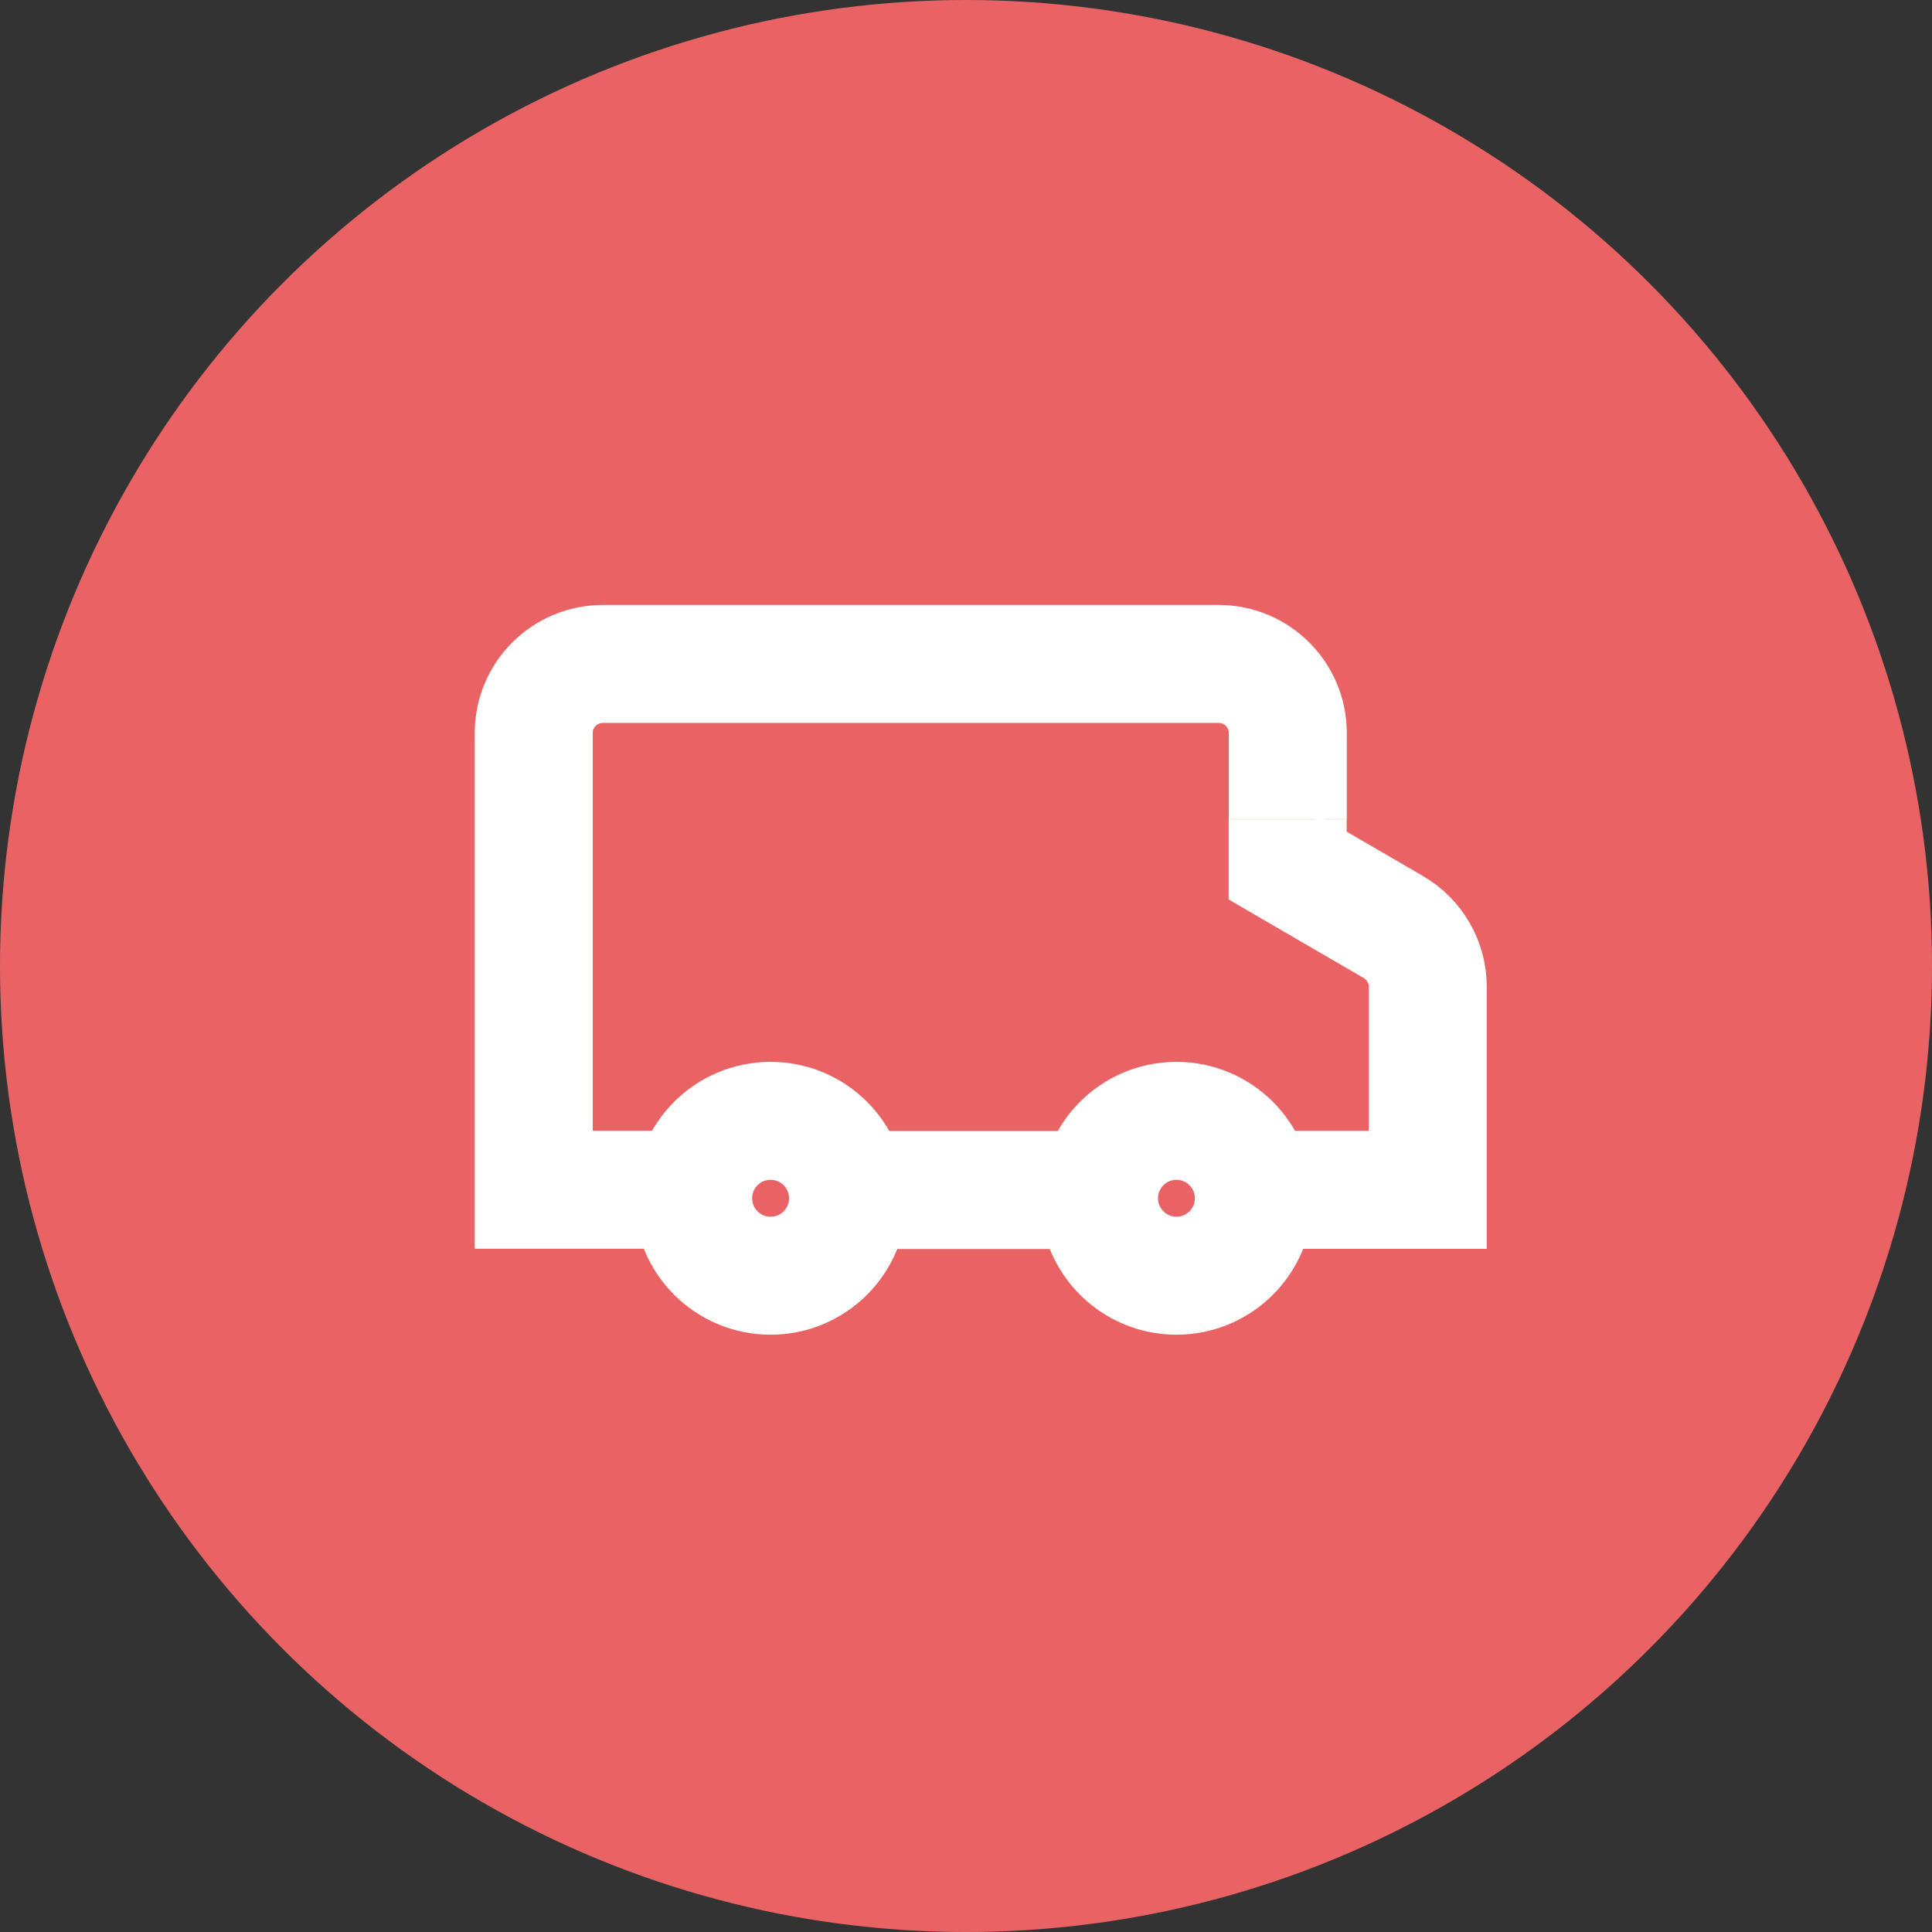 <?xml version="1.0" encoding="UTF-8"?><svg id="a" xmlns="http://www.w3.org/2000/svg" viewBox="0 0 131 131"><rect x="0" y="0" width="131" height="131" fill="#333333" stroke="none"/><g id="b"><g id="c"><g id="d"><g id="e"><g id="f"><circle id="g" cx="65.5" cy="65.5" r="65.5" style="fill:#e96365;"/></g></g><g id="h"><circle id="i" cx="52.25" cy="81.25" r="5.25" style="fill:none; stroke:#fff; stroke-width:8px;"/><circle id="j" cx="79.77" cy="81.25" r="5.25" style="fill:none; stroke:#fff; stroke-width:8px;"/><path id="k" d="M46.82,80.67h-10.63v-30.97c0-2.58,2.1-4.68,4.68-4.68h41.77c2.58,0,4.68,2.1,4.68,4.68v5.84h0" style="fill:none; stroke:#fff; stroke-width:8px;"/><path id="l" d="M87.31,55.55v3.14l7.17,4.17c1.44,.84,2.33,2.38,2.33,4.05v13.77h-13.6" style="fill:none; stroke:#fff; stroke-width:8px;"/><line id="m" x1="61.76" y1="80.69" x2="70.3" y2="80.69" style="fill:none; stroke:#fff; stroke-linecap:square; stroke-width:8px;"/></g></g></g></g></svg>